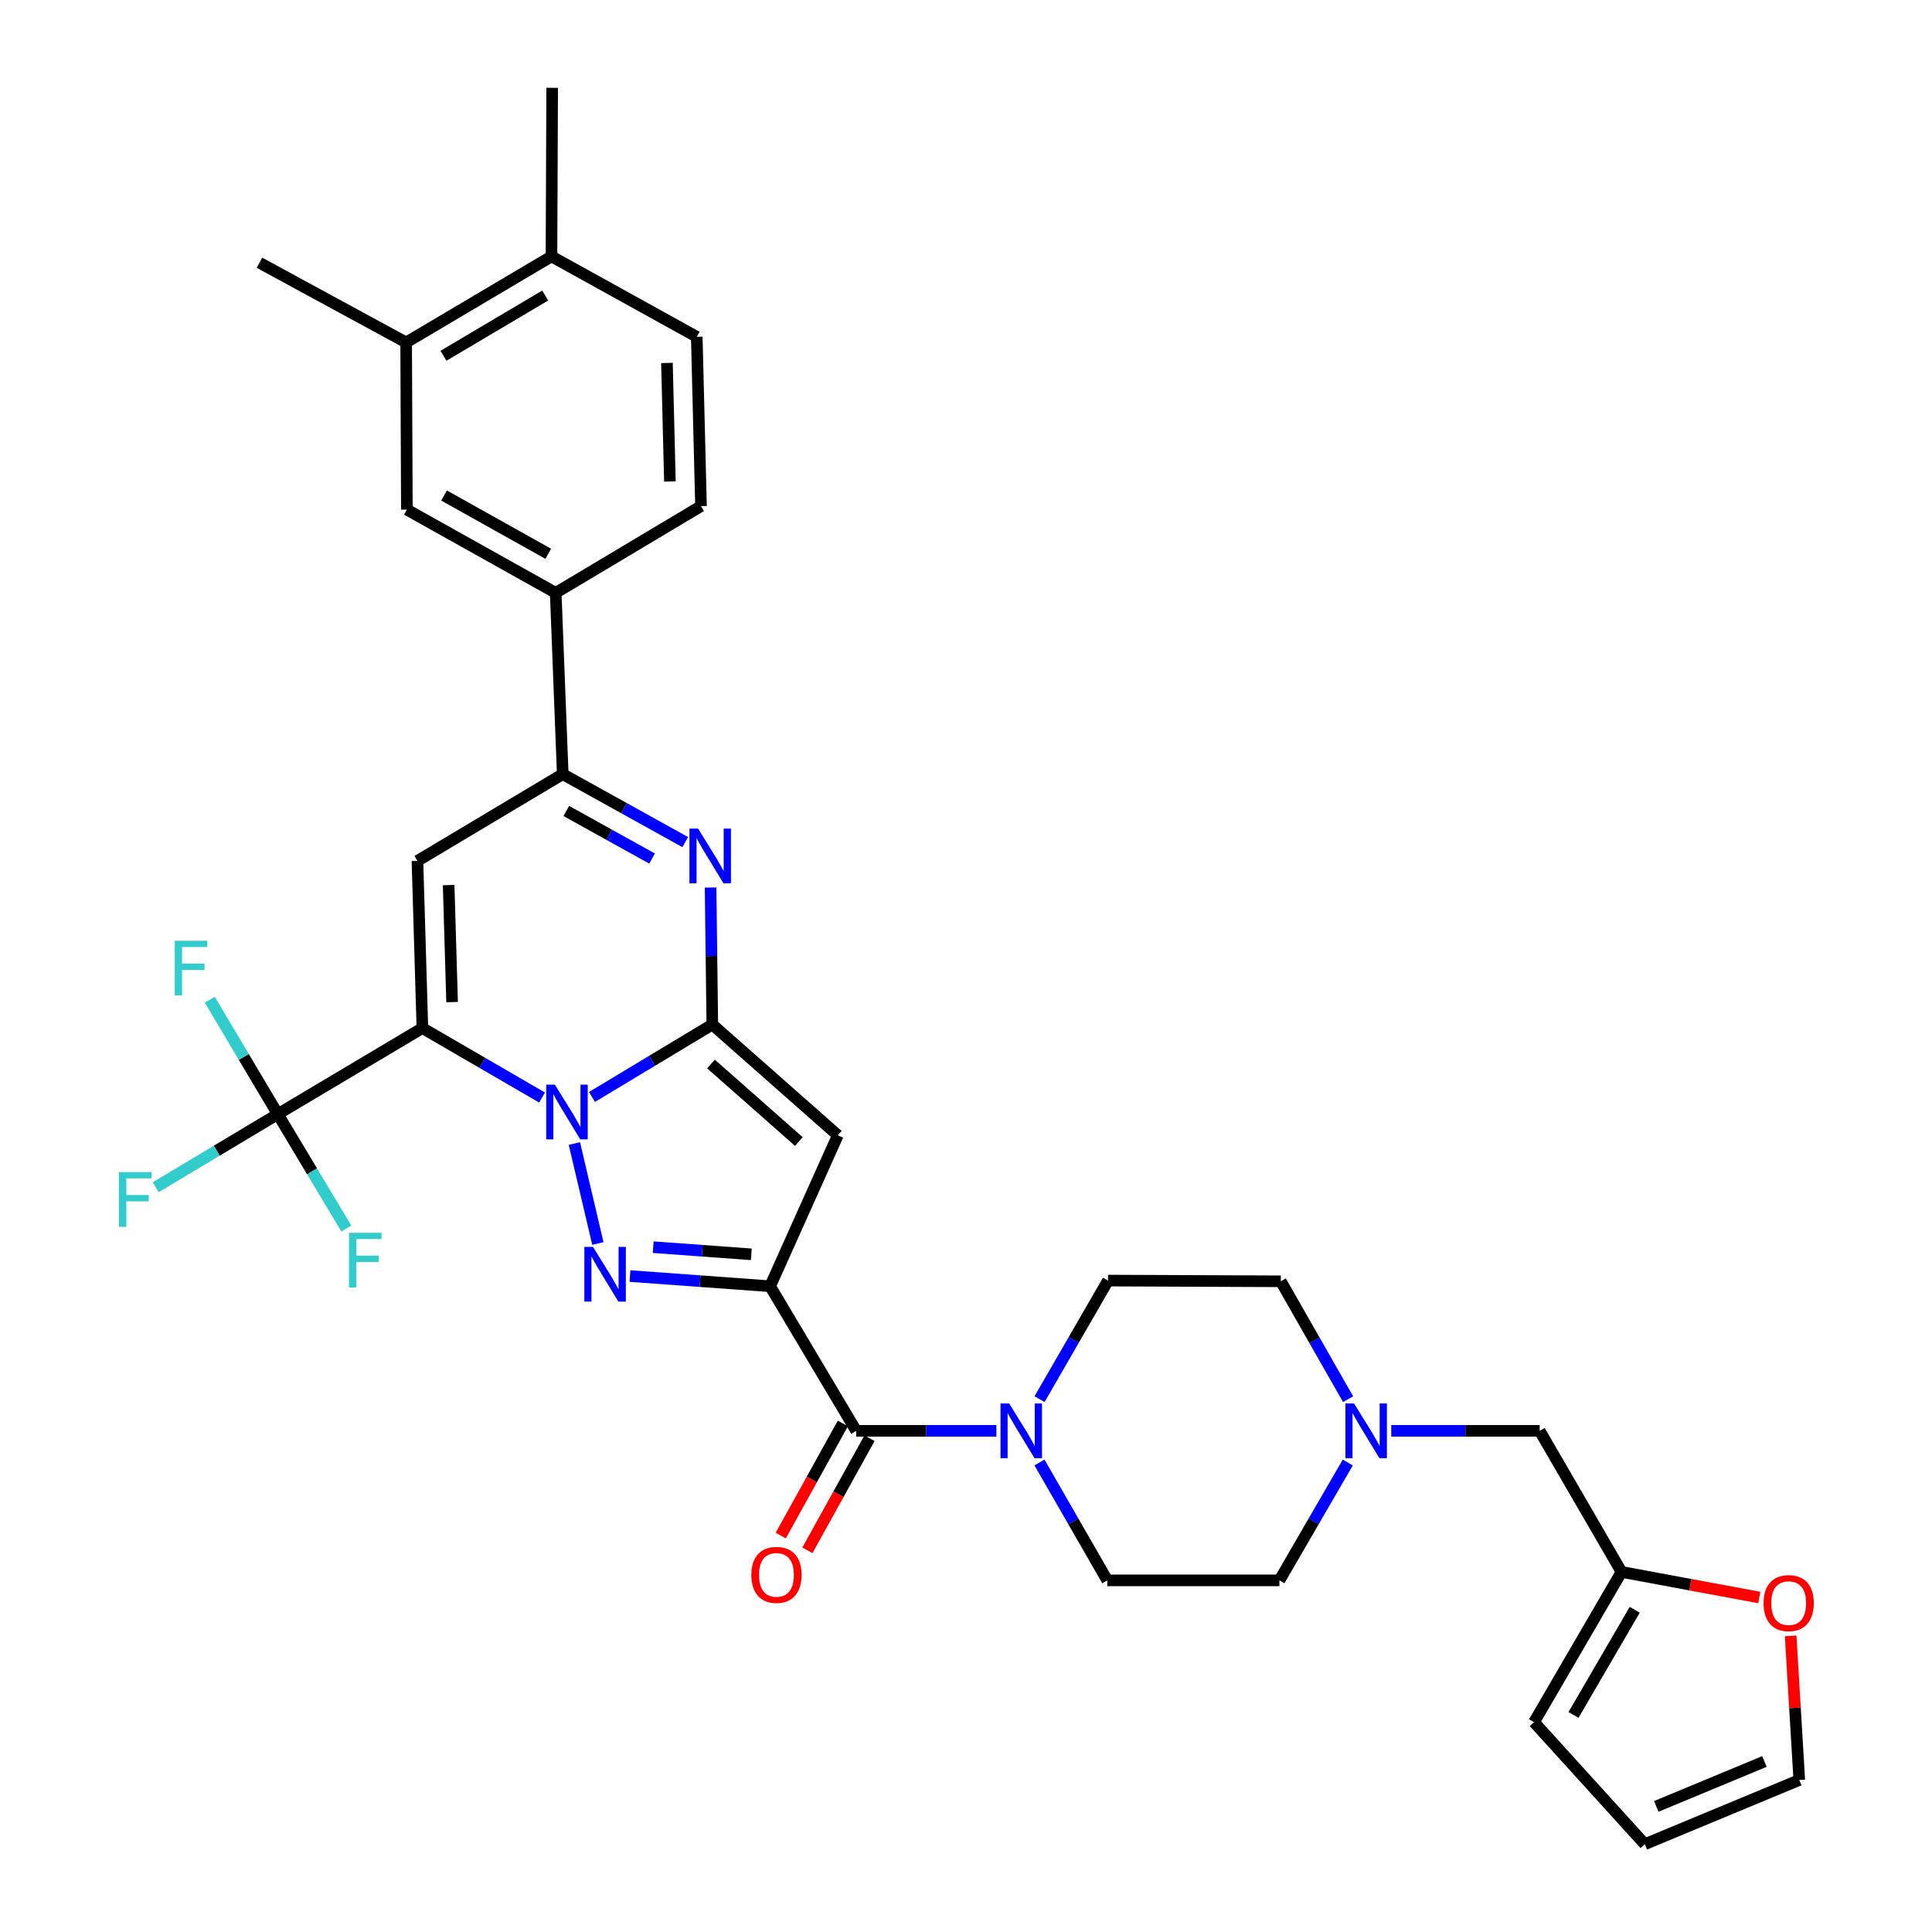 <?xml version='1.0' encoding='iso-8859-1'?>
<svg version='1.1' baseProfile='full'
              xmlns='http://www.w3.org/2000/svg'
                      xmlns:rdkit='http://www.rdkit.org/xml'
                      xmlns:xlink='http://www.w3.org/1999/xlink'
                  xml:space='preserve'
width='1000px' height='1000px' viewBox='0 0 1000 1000'>
<!-- END OF HEADER -->
<rect style='opacity:1.0;fill:#FFFFFF;stroke:none' width='1000' height='1000' x='0' y='0'> </rect>
<path class='bond-0' d='M 280.567,568.081 L 249.597,550.105' style='fill:none;fill-rule:evenodd;stroke:#0000FF;stroke-width:6px;stroke-linecap:butt;stroke-linejoin:miter;stroke-opacity:1' />
<path class='bond-0' d='M 249.597,550.105 L 218.627,532.13' style='fill:none;fill-rule:evenodd;stroke:#000000;stroke-width:6px;stroke-linecap:butt;stroke-linejoin:miter;stroke-opacity:1' />
<path class='bond-1' d='M 306.405,567.786 L 337.547,549.042' style='fill:none;fill-rule:evenodd;stroke:#0000FF;stroke-width:6px;stroke-linecap:butt;stroke-linejoin:miter;stroke-opacity:1' />
<path class='bond-1' d='M 337.547,549.042 L 368.69,530.298' style='fill:none;fill-rule:evenodd;stroke:#000000;stroke-width:6px;stroke-linecap:butt;stroke-linejoin:miter;stroke-opacity:1' />
<path class='bond-3' d='M 297.302,591.887 L 309.459,643.646' style='fill:none;fill-rule:evenodd;stroke:#0000FF;stroke-width:6px;stroke-linecap:butt;stroke-linejoin:miter;stroke-opacity:1' />
<path class='bond-6' d='M 218.627,532.13 L 216.068,445.598' style='fill:none;fill-rule:evenodd;stroke:#000000;stroke-width:6px;stroke-linecap:butt;stroke-linejoin:miter;stroke-opacity:1' />
<path class='bond-6' d='M 234.007,518.684 L 232.216,458.112' style='fill:none;fill-rule:evenodd;stroke:#000000;stroke-width:6px;stroke-linecap:butt;stroke-linejoin:miter;stroke-opacity:1' />
<path class='bond-8' d='M 218.627,532.13 L 143.783,576.675' style='fill:none;fill-rule:evenodd;stroke:#000000;stroke-width:6px;stroke-linecap:butt;stroke-linejoin:miter;stroke-opacity:1' />
<path class='bond-4' d='M 368.69,530.298 L 433.659,587.627' style='fill:none;fill-rule:evenodd;stroke:#000000;stroke-width:6px;stroke-linecap:butt;stroke-linejoin:miter;stroke-opacity:1' />
<path class='bond-4' d='M 368.001,550.723 L 413.479,590.853' style='fill:none;fill-rule:evenodd;stroke:#000000;stroke-width:6px;stroke-linecap:butt;stroke-linejoin:miter;stroke-opacity:1' />
<path class='bond-5' d='M 368.69,530.298 L 368.245,494.84' style='fill:none;fill-rule:evenodd;stroke:#000000;stroke-width:6px;stroke-linecap:butt;stroke-linejoin:miter;stroke-opacity:1' />
<path class='bond-5' d='M 368.245,494.84 L 367.8,459.381' style='fill:none;fill-rule:evenodd;stroke:#0000FF;stroke-width:6px;stroke-linecap:butt;stroke-linejoin:miter;stroke-opacity:1' />
<path class='bond-2' d='M 398.612,665.756 L 362.343,663.118' style='fill:none;fill-rule:evenodd;stroke:#000000;stroke-width:6px;stroke-linecap:butt;stroke-linejoin:miter;stroke-opacity:1' />
<path class='bond-2' d='M 362.343,663.118 L 326.074,660.481' style='fill:none;fill-rule:evenodd;stroke:#0000FF;stroke-width:6px;stroke-linecap:butt;stroke-linejoin:miter;stroke-opacity:1' />
<path class='bond-2' d='M 388.875,649.235 L 363.487,647.389' style='fill:none;fill-rule:evenodd;stroke:#000000;stroke-width:6px;stroke-linecap:butt;stroke-linejoin:miter;stroke-opacity:1' />
<path class='bond-2' d='M 363.487,647.389 L 338.099,645.542' style='fill:none;fill-rule:evenodd;stroke:#0000FF;stroke-width:6px;stroke-linecap:butt;stroke-linejoin:miter;stroke-opacity:1' />
<path class='bond-9' d='M 398.612,665.756 L 443.157,740.599' style='fill:none;fill-rule:evenodd;stroke:#000000;stroke-width:6px;stroke-linecap:butt;stroke-linejoin:miter;stroke-opacity:1' />
<path class='bond-34' d='M 398.612,665.756 L 433.659,587.627' style='fill:none;fill-rule:evenodd;stroke:#000000;stroke-width:6px;stroke-linecap:butt;stroke-linejoin:miter;stroke-opacity:1' />
<path class='bond-35' d='M 354.673,435.87 L 322.972,418.282' style='fill:none;fill-rule:evenodd;stroke:#0000FF;stroke-width:6px;stroke-linecap:butt;stroke-linejoin:miter;stroke-opacity:1' />
<path class='bond-35' d='M 322.972,418.282 L 291.271,400.694' style='fill:none;fill-rule:evenodd;stroke:#000000;stroke-width:6px;stroke-linecap:butt;stroke-linejoin:miter;stroke-opacity:1' />
<path class='bond-35' d='M 337.511,444.384 L 315.32,432.073' style='fill:none;fill-rule:evenodd;stroke:#0000FF;stroke-width:6px;stroke-linecap:butt;stroke-linejoin:miter;stroke-opacity:1' />
<path class='bond-35' d='M 315.32,432.073 L 293.13,419.761' style='fill:none;fill-rule:evenodd;stroke:#000000;stroke-width:6px;stroke-linecap:butt;stroke-linejoin:miter;stroke-opacity:1' />
<path class='bond-7' d='M 216.068,445.598 L 291.271,400.694' style='fill:none;fill-rule:evenodd;stroke:#000000;stroke-width:6px;stroke-linecap:butt;stroke-linejoin:miter;stroke-opacity:1' />
<path class='bond-11' d='M 291.271,400.694 L 287.635,306.863' style='fill:none;fill-rule:evenodd;stroke:#000000;stroke-width:6px;stroke-linecap:butt;stroke-linejoin:miter;stroke-opacity:1' />
<path class='bond-26' d='M 143.783,576.675 L 161.518,606.279' style='fill:none;fill-rule:evenodd;stroke:#000000;stroke-width:6px;stroke-linecap:butt;stroke-linejoin:miter;stroke-opacity:1' />
<path class='bond-26' d='M 161.518,606.279 L 179.253,635.883' style='fill:none;fill-rule:evenodd;stroke:#33CCCC;stroke-width:6px;stroke-linecap:butt;stroke-linejoin:miter;stroke-opacity:1' />
<path class='bond-27' d='M 143.783,576.675 L 126.187,547.064' style='fill:none;fill-rule:evenodd;stroke:#000000;stroke-width:6px;stroke-linecap:butt;stroke-linejoin:miter;stroke-opacity:1' />
<path class='bond-27' d='M 126.187,547.064 L 108.591,517.453' style='fill:none;fill-rule:evenodd;stroke:#33CCCC;stroke-width:6px;stroke-linecap:butt;stroke-linejoin:miter;stroke-opacity:1' />
<path class='bond-28' d='M 143.783,576.675 L 112.185,595.598' style='fill:none;fill-rule:evenodd;stroke:#000000;stroke-width:6px;stroke-linecap:butt;stroke-linejoin:miter;stroke-opacity:1' />
<path class='bond-28' d='M 112.185,595.598 L 80.587,614.522' style='fill:none;fill-rule:evenodd;stroke:#33CCCC;stroke-width:6px;stroke-linecap:butt;stroke-linejoin:miter;stroke-opacity:1' />
<path class='bond-10' d='M 443.157,740.599 L 479.441,740.599' style='fill:none;fill-rule:evenodd;stroke:#000000;stroke-width:6px;stroke-linecap:butt;stroke-linejoin:miter;stroke-opacity:1' />
<path class='bond-10' d='M 479.441,740.599 L 515.726,740.599' style='fill:none;fill-rule:evenodd;stroke:#0000FF;stroke-width:6px;stroke-linecap:butt;stroke-linejoin:miter;stroke-opacity:1' />
<path class='bond-17' d='M 436.259,736.778 L 420.186,765.792' style='fill:none;fill-rule:evenodd;stroke:#000000;stroke-width:6px;stroke-linecap:butt;stroke-linejoin:miter;stroke-opacity:1' />
<path class='bond-17' d='M 420.186,765.792 L 404.112,794.805' style='fill:none;fill-rule:evenodd;stroke:#FF0000;stroke-width:6px;stroke-linecap:butt;stroke-linejoin:miter;stroke-opacity:1' />
<path class='bond-17' d='M 450.055,744.421 L 433.981,773.434' style='fill:none;fill-rule:evenodd;stroke:#000000;stroke-width:6px;stroke-linecap:butt;stroke-linejoin:miter;stroke-opacity:1' />
<path class='bond-17' d='M 433.981,773.434 L 417.908,802.448' style='fill:none;fill-rule:evenodd;stroke:#FF0000;stroke-width:6px;stroke-linecap:butt;stroke-linejoin:miter;stroke-opacity:1' />
<path class='bond-18' d='M 538.072,724.194 L 555.785,693.512' style='fill:none;fill-rule:evenodd;stroke:#0000FF;stroke-width:6px;stroke-linecap:butt;stroke-linejoin:miter;stroke-opacity:1' />
<path class='bond-18' d='M 555.785,693.512 L 573.498,662.83' style='fill:none;fill-rule:evenodd;stroke:#000000;stroke-width:6px;stroke-linecap:butt;stroke-linejoin:miter;stroke-opacity:1' />
<path class='bond-19' d='M 538.032,756.992 L 555.581,787.497' style='fill:none;fill-rule:evenodd;stroke:#0000FF;stroke-width:6px;stroke-linecap:butt;stroke-linejoin:miter;stroke-opacity:1' />
<path class='bond-19' d='M 555.581,787.497 L 573.13,818.001' style='fill:none;fill-rule:evenodd;stroke:#000000;stroke-width:6px;stroke-linecap:butt;stroke-linejoin:miter;stroke-opacity:1' />
<path class='bond-13' d='M 287.635,306.863 L 210.592,263.781' style='fill:none;fill-rule:evenodd;stroke:#000000;stroke-width:6px;stroke-linecap:butt;stroke-linejoin:miter;stroke-opacity:1' />
<path class='bond-13' d='M 283.776,286.636 L 229.846,256.478' style='fill:none;fill-rule:evenodd;stroke:#000000;stroke-width:6px;stroke-linecap:butt;stroke-linejoin:miter;stroke-opacity:1' />
<path class='bond-24' d='M 287.635,306.863 L 362.837,261.959' style='fill:none;fill-rule:evenodd;stroke:#000000;stroke-width:6px;stroke-linecap:butt;stroke-linejoin:miter;stroke-opacity:1' />
<path class='bond-12' d='M 697.611,756.997 L 679.916,787.499' style='fill:none;fill-rule:evenodd;stroke:#0000FF;stroke-width:6px;stroke-linecap:butt;stroke-linejoin:miter;stroke-opacity:1' />
<path class='bond-12' d='M 679.916,787.499 L 662.22,818.001' style='fill:none;fill-rule:evenodd;stroke:#000000;stroke-width:6px;stroke-linecap:butt;stroke-linejoin:miter;stroke-opacity:1' />
<path class='bond-23' d='M 720.109,740.599 L 758.525,740.599' style='fill:none;fill-rule:evenodd;stroke:#0000FF;stroke-width:6px;stroke-linecap:butt;stroke-linejoin:miter;stroke-opacity:1' />
<path class='bond-23' d='M 758.525,740.599 L 796.941,740.599' style='fill:none;fill-rule:evenodd;stroke:#000000;stroke-width:6px;stroke-linecap:butt;stroke-linejoin:miter;stroke-opacity:1' />
<path class='bond-36' d='M 697.771,724.211 L 680.359,693.704' style='fill:none;fill-rule:evenodd;stroke:#0000FF;stroke-width:6px;stroke-linecap:butt;stroke-linejoin:miter;stroke-opacity:1' />
<path class='bond-36' d='M 680.359,693.704 L 662.947,663.198' style='fill:none;fill-rule:evenodd;stroke:#000000;stroke-width:6px;stroke-linecap:butt;stroke-linejoin:miter;stroke-opacity:1' />
<path class='bond-15' d='M 210.592,263.781 L 210.224,177.259' style='fill:none;fill-rule:evenodd;stroke:#000000;stroke-width:6px;stroke-linecap:butt;stroke-linejoin:miter;stroke-opacity:1' />
<path class='bond-14' d='M 839.296,813.62 L 796.941,740.599' style='fill:none;fill-rule:evenodd;stroke:#000000;stroke-width:6px;stroke-linecap:butt;stroke-linejoin:miter;stroke-opacity:1' />
<path class='bond-16' d='M 839.296,813.62 L 874.957,820.244' style='fill:none;fill-rule:evenodd;stroke:#000000;stroke-width:6px;stroke-linecap:butt;stroke-linejoin:miter;stroke-opacity:1' />
<path class='bond-16' d='M 874.957,820.244 L 910.619,826.867' style='fill:none;fill-rule:evenodd;stroke:#FF0000;stroke-width:6px;stroke-linecap:butt;stroke-linejoin:miter;stroke-opacity:1' />
<path class='bond-21' d='M 839.296,813.62 L 794.015,891.39' style='fill:none;fill-rule:evenodd;stroke:#000000;stroke-width:6px;stroke-linecap:butt;stroke-linejoin:miter;stroke-opacity:1' />
<path class='bond-21' d='M 846.133,833.222 L 814.436,887.66' style='fill:none;fill-rule:evenodd;stroke:#000000;stroke-width:6px;stroke-linecap:butt;stroke-linejoin:miter;stroke-opacity:1' />
<path class='bond-32' d='M 210.224,177.259 L 134.294,135.99' style='fill:none;fill-rule:evenodd;stroke:#000000;stroke-width:6px;stroke-linecap:butt;stroke-linejoin:miter;stroke-opacity:1' />
<path class='bond-37' d='M 210.224,177.259 L 285.444,132.713' style='fill:none;fill-rule:evenodd;stroke:#000000;stroke-width:6px;stroke-linecap:butt;stroke-linejoin:miter;stroke-opacity:1' />
<path class='bond-37' d='M 229.543,184.147 L 282.197,152.965' style='fill:none;fill-rule:evenodd;stroke:#000000;stroke-width:6px;stroke-linecap:butt;stroke-linejoin:miter;stroke-opacity:1' />
<path class='bond-22' d='M 926.84,846.744 L 929.072,884.033' style='fill:none;fill-rule:evenodd;stroke:#FF0000;stroke-width:6px;stroke-linecap:butt;stroke-linejoin:miter;stroke-opacity:1' />
<path class='bond-22' d='M 929.072,884.033 L 931.304,921.321' style='fill:none;fill-rule:evenodd;stroke:#000000;stroke-width:6px;stroke-linecap:butt;stroke-linejoin:miter;stroke-opacity:1' />
<path class='bond-30' d='M 573.498,662.83 L 662.947,663.198' style='fill:none;fill-rule:evenodd;stroke:#000000;stroke-width:6px;stroke-linecap:butt;stroke-linejoin:miter;stroke-opacity:1' />
<path class='bond-31' d='M 573.13,818.001 L 662.22,818.001' style='fill:none;fill-rule:evenodd;stroke:#000000;stroke-width:6px;stroke-linecap:butt;stroke-linejoin:miter;stroke-opacity:1' />
<path class='bond-20' d='M 285.444,132.713 L 360.647,174.332' style='fill:none;fill-rule:evenodd;stroke:#000000;stroke-width:6px;stroke-linecap:butt;stroke-linejoin:miter;stroke-opacity:1' />
<path class='bond-33' d='M 285.444,132.713 L 285.803,45.455' style='fill:none;fill-rule:evenodd;stroke:#000000;stroke-width:6px;stroke-linecap:butt;stroke-linejoin:miter;stroke-opacity:1' />
<path class='bond-25' d='M 794.015,891.39 L 851.344,954.545' style='fill:none;fill-rule:evenodd;stroke:#000000;stroke-width:6px;stroke-linecap:butt;stroke-linejoin:miter;stroke-opacity:1' />
<path class='bond-38' d='M 931.304,921.321 L 851.344,954.545' style='fill:none;fill-rule:evenodd;stroke:#000000;stroke-width:6px;stroke-linecap:butt;stroke-linejoin:miter;stroke-opacity:1' />
<path class='bond-38' d='M 913.258,911.74 L 857.286,934.998' style='fill:none;fill-rule:evenodd;stroke:#000000;stroke-width:6px;stroke-linecap:butt;stroke-linejoin:miter;stroke-opacity:1' />
<path class='bond-29' d='M 362.837,261.959 L 360.647,174.332' style='fill:none;fill-rule:evenodd;stroke:#000000;stroke-width:6px;stroke-linecap:butt;stroke-linejoin:miter;stroke-opacity:1' />
<path class='bond-29' d='M 346.742,249.209 L 345.209,187.87' style='fill:none;fill-rule:evenodd;stroke:#000000;stroke-width:6px;stroke-linecap:butt;stroke-linejoin:miter;stroke-opacity:1' />
<path  class='atom-0' d='M 287.21 561.411
L 296.49 576.411
Q 297.41 577.891, 298.89 580.571
Q 300.37 583.251, 300.45 583.411
L 300.45 561.411
L 304.21 561.411
L 304.21 589.731
L 300.33 589.731
L 290.37 573.331
Q 289.21 571.411, 287.97 569.211
Q 286.77 567.011, 286.41 566.331
L 286.41 589.731
L 282.73 589.731
L 282.73 561.411
L 287.21 561.411
' fill='#0000FF'/>
<path  class='atom-4' d='M 306.933 645.384
L 316.213 660.384
Q 317.133 661.864, 318.613 664.544
Q 320.093 667.224, 320.173 667.384
L 320.173 645.384
L 323.933 645.384
L 323.933 673.704
L 320.053 673.704
L 310.093 657.304
Q 308.933 655.384, 307.693 653.184
Q 306.493 650.984, 306.133 650.304
L 306.133 673.704
L 302.453 673.704
L 302.453 645.384
L 306.933 645.384
' fill='#0000FF'/>
<path  class='atom-6' d='M 361.335 428.879
L 370.615 443.879
Q 371.535 445.359, 373.015 448.039
Q 374.495 450.719, 374.575 450.879
L 374.575 428.879
L 378.335 428.879
L 378.335 457.199
L 374.455 457.199
L 364.495 440.799
Q 363.335 438.879, 362.095 436.679
Q 360.895 434.479, 360.535 433.799
L 360.535 457.199
L 356.855 457.199
L 356.855 428.879
L 361.335 428.879
' fill='#0000FF'/>
<path  class='atom-11' d='M 522.342 726.439
L 531.622 741.439
Q 532.542 742.919, 534.022 745.599
Q 535.502 748.279, 535.582 748.439
L 535.582 726.439
L 539.342 726.439
L 539.342 754.759
L 535.462 754.759
L 525.502 738.359
Q 524.342 736.439, 523.102 734.239
Q 521.902 732.039, 521.542 731.359
L 521.542 754.759
L 517.862 754.759
L 517.862 726.439
L 522.342 726.439
' fill='#0000FF'/>
<path  class='atom-13' d='M 700.864 726.439
L 710.144 741.439
Q 711.064 742.919, 712.544 745.599
Q 714.024 748.279, 714.104 748.439
L 714.104 726.439
L 717.864 726.439
L 717.864 754.759
L 713.984 754.759
L 704.024 738.359
Q 702.864 736.439, 701.624 734.239
Q 700.424 732.039, 700.064 731.359
L 700.064 754.759
L 696.384 754.759
L 696.384 726.439
L 700.864 726.439
' fill='#0000FF'/>
<path  class='atom-17' d='M 912.819 829.77
Q 912.819 822.97, 916.179 819.17
Q 919.539 815.37, 925.819 815.37
Q 932.099 815.37, 935.459 819.17
Q 938.819 822.97, 938.819 829.77
Q 938.819 836.65, 935.419 840.57
Q 932.019 844.45, 925.819 844.45
Q 919.579 844.45, 916.179 840.57
Q 912.819 836.69, 912.819 829.77
M 925.819 841.25
Q 930.139 841.25, 932.459 838.37
Q 934.819 835.45, 934.819 829.77
Q 934.819 824.21, 932.459 821.41
Q 930.139 818.57, 925.819 818.57
Q 921.499 818.57, 919.139 821.37
Q 916.819 824.17, 916.819 829.77
Q 916.819 835.49, 919.139 838.37
Q 921.499 841.25, 925.819 841.25
' fill='#FF0000'/>
<path  class='atom-18' d='M 388.897 815.155
Q 388.897 808.355, 392.257 804.555
Q 395.617 800.755, 401.897 800.755
Q 408.177 800.755, 411.537 804.555
Q 414.897 808.355, 414.897 815.155
Q 414.897 822.035, 411.497 825.955
Q 408.097 829.835, 401.897 829.835
Q 395.657 829.835, 392.257 825.955
Q 388.897 822.075, 388.897 815.155
M 401.897 826.635
Q 406.217 826.635, 408.537 823.755
Q 410.897 820.835, 410.897 815.155
Q 410.897 809.595, 408.537 806.795
Q 406.217 803.955, 401.897 803.955
Q 397.577 803.955, 395.217 806.755
Q 392.897 809.555, 392.897 815.155
Q 392.897 820.875, 395.217 823.755
Q 397.577 826.635, 401.897 826.635
' fill='#FF0000'/>
<path  class='atom-27' d='M 180.635 638.085
L 197.475 638.085
L 197.475 641.325
L 184.435 641.325
L 184.435 649.925
L 196.035 649.925
L 196.035 653.205
L 184.435 653.205
L 184.435 666.405
L 180.635 666.405
L 180.635 638.085
' fill='#33CCCC'/>
<path  class='atom-28' d='M 90.45 486.935
L 107.29 486.935
L 107.29 490.175
L 94.25 490.175
L 94.25 498.775
L 105.85 498.775
L 105.85 502.055
L 94.25 502.055
L 94.25 515.255
L 90.45 515.255
L 90.45 486.935
' fill='#33CCCC'/>
<path  class='atom-29' d='M 61.597 606.692
L 78.437 606.692
L 78.437 609.932
L 65.397 609.932
L 65.397 618.532
L 76.997 618.532
L 76.997 621.812
L 65.397 621.812
L 65.397 635.012
L 61.597 635.012
L 61.597 606.692
' fill='#33CCCC'/>
</svg>
